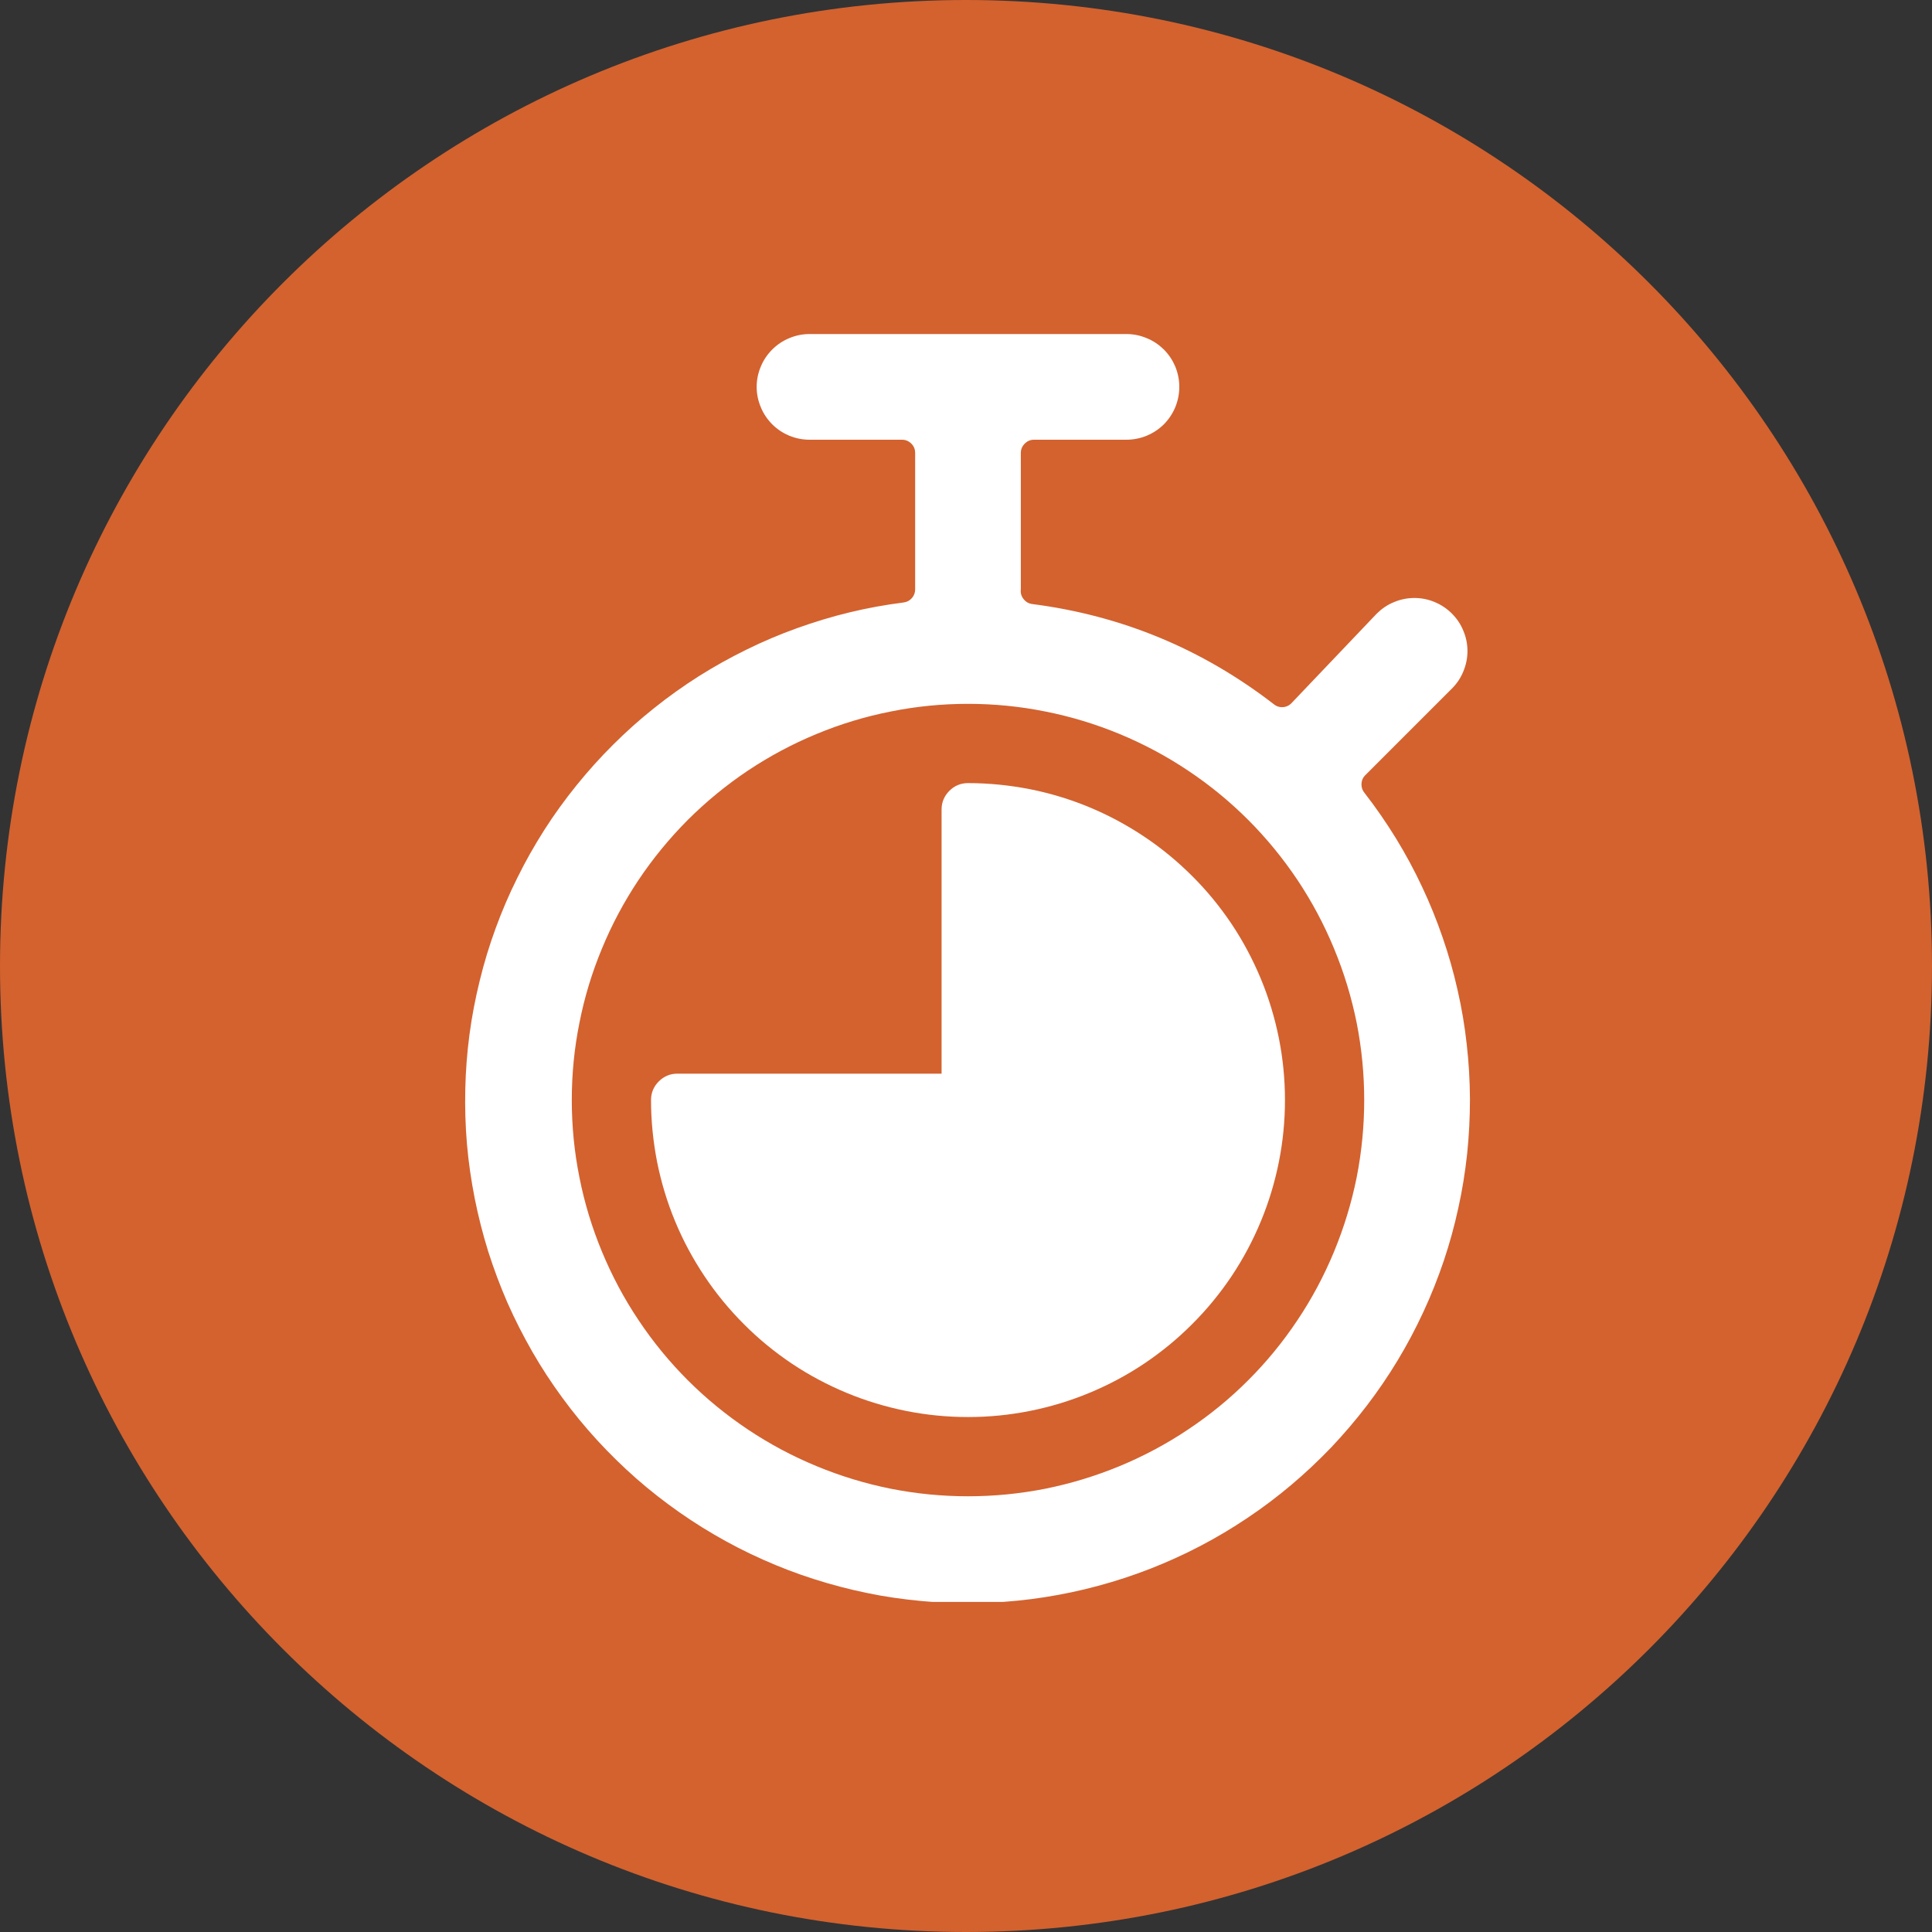 <svg xmlns="http://www.w3.org/2000/svg" xmlns:xlink="http://www.w3.org/1999/xlink" width="96" zoomAndPan="magnify" viewBox="0 0 72 72" height="96" preserveAspectRatio="xMidYMid meet" version="1.2"><rect x="0" y="0" width="72" height="72" fill="#333333" stroke="none"/><defs><clipPath id="02726d16f5"><path d="M 36 0 C 16.117 0 0 16.117 0 36 C 0 55.883 16.117 72 36 72 C 55.883 72 72 55.883 72 36 C 72 16.117 55.883 0 36 0 Z M 36 0 "/></clipPath><clipPath id="9b74aeaa78"><path d="M 17 12.449 L 55 12.449 L 55 59.699 L 17 59.699 Z M 17 12.449 "/></clipPath></defs><g id="c475046bde"><g clip-rule="nonzero" clip-path="url(#02726d16f5)"><rect x="0" width="72" y="0" height="72" style="fill:#d3622f;fill-opacity:1;stroke:none;"/></g><g clip-rule="nonzero" clip-path="url(#9b74aeaa78)"><path style=" stroke:none;fill-rule:nonzero;fill:#ffffff;fill-opacity:1;" d="M 50.859 29.559 C 50.777 29.465 50.738 29.355 50.738 29.234 C 50.738 29.109 50.777 29 50.859 28.91 L 54.109 25.66 C 54.293 25.477 54.438 25.262 54.535 25.02 C 54.637 24.777 54.688 24.523 54.688 24.262 C 54.688 24 54.637 23.75 54.535 23.508 C 54.438 23.266 54.293 23.051 54.109 22.867 C 53.922 22.68 53.711 22.539 53.469 22.438 C 53.227 22.336 52.973 22.285 52.711 22.285 C 52.449 22.285 52.195 22.336 51.953 22.438 C 51.711 22.535 51.5 22.68 51.312 22.863 L 48.105 26.23 C 48.012 26.312 47.902 26.355 47.777 26.355 C 47.656 26.355 47.547 26.312 47.453 26.23 C 44.797 24.184 41.805 22.941 38.477 22.512 C 38.34 22.496 38.23 22.434 38.145 22.324 C 38.059 22.219 38.027 22.094 38.043 21.961 L 38.043 16.879 C 38.043 16.742 38.094 16.629 38.188 16.531 C 38.285 16.438 38.398 16.387 38.535 16.387 L 41.98 16.387 C 42.242 16.387 42.492 16.336 42.734 16.238 C 42.977 16.137 43.188 15.996 43.375 15.812 C 43.559 15.625 43.699 15.414 43.801 15.172 C 43.898 14.93 43.949 14.68 43.949 14.418 C 43.949 14.156 43.898 13.906 43.801 13.664 C 43.699 13.426 43.559 13.211 43.375 13.027 C 43.188 12.844 42.977 12.699 42.734 12.602 C 42.492 12.5 42.242 12.449 41.98 12.449 L 30.168 12.449 C 29.906 12.449 29.656 12.5 29.414 12.602 C 29.176 12.699 28.961 12.844 28.777 13.027 C 28.594 13.211 28.449 13.426 28.352 13.664 C 28.25 13.906 28.199 14.156 28.199 14.418 C 28.199 14.68 28.25 14.93 28.352 15.172 C 28.449 15.414 28.594 15.625 28.777 15.812 C 28.961 15.996 29.176 16.137 29.414 16.238 C 29.656 16.336 29.906 16.387 30.168 16.387 L 33.613 16.387 C 33.75 16.387 33.867 16.438 33.961 16.531 C 34.059 16.629 34.105 16.742 34.105 16.879 L 34.105 21.961 C 34.105 22.086 34.066 22.195 33.984 22.289 C 33.902 22.383 33.797 22.438 33.672 22.453 C 32.996 22.539 32.324 22.66 31.664 22.82 C 31 22.98 30.348 23.18 29.703 23.41 C 29.062 23.641 28.434 23.906 27.824 24.207 C 27.211 24.508 26.613 24.84 26.039 25.203 C 25.461 25.57 24.906 25.965 24.375 26.391 C 23.84 26.816 23.332 27.27 22.848 27.754 C 22.363 28.234 21.91 28.742 21.48 29.273 C 21.051 29.805 20.652 30.355 20.285 30.93 C 19.918 31.508 19.582 32.098 19.281 32.711 C 18.977 33.32 18.707 33.949 18.473 34.59 C 18.238 35.23 18.039 35.883 17.879 36.543 C 17.715 37.207 17.586 37.875 17.496 38.555 C 17.406 39.23 17.355 39.91 17.34 40.59 C 17.324 41.273 17.344 41.953 17.402 42.637 C 17.461 43.316 17.559 43.988 17.691 44.66 C 17.824 45.328 17.992 45.988 18.195 46.641 C 18.402 47.289 18.641 47.93 18.914 48.555 C 19.191 49.18 19.5 49.785 19.84 50.379 C 20.18 50.969 20.551 51.539 20.957 52.09 C 21.359 52.641 21.793 53.168 22.254 53.672 C 22.715 54.172 23.199 54.648 23.715 55.102 C 24.227 55.551 24.762 55.969 25.324 56.363 C 25.883 56.754 26.461 57.113 27.059 57.441 C 27.656 57.77 28.273 58.062 28.902 58.324 C 29.531 58.586 30.176 58.809 30.832 59 C 31.488 59.191 32.152 59.344 32.824 59.465 C 33.496 59.582 34.172 59.66 34.852 59.707 C 35.535 59.75 36.215 59.758 36.898 59.727 C 37.578 59.695 38.258 59.629 38.93 59.523 C 39.605 59.418 40.273 59.277 40.93 59.098 C 41.59 58.922 42.238 58.707 42.871 58.461 C 43.508 58.211 44.129 57.93 44.734 57.613 C 45.34 57.297 45.922 56.949 46.492 56.566 C 47.059 56.188 47.602 55.777 48.125 55.336 C 48.645 54.898 49.141 54.43 49.613 53.938 C 50.082 53.441 50.523 52.926 50.938 52.383 C 51.352 51.84 51.738 51.277 52.09 50.691 C 52.441 50.109 52.762 49.504 53.047 48.887 C 53.336 48.266 53.586 47.633 53.805 46.988 C 54.023 46.34 54.203 45.684 54.348 45.016 C 54.496 44.352 54.602 43.676 54.676 43 C 54.746 42.32 54.781 41.641 54.781 40.957 C 54.777 40.273 54.738 39.594 54.66 38.914 C 54.586 38.238 54.473 37.566 54.32 36.898 C 54.172 36.234 53.984 35.578 53.762 34.934 C 53.539 34.289 53.285 33.656 52.992 33.039 C 52.703 32.422 52.379 31.824 52.023 31.242 C 51.664 30.66 51.277 30.098 50.859 29.559 Z M 36.074 55.762 C 35.105 55.762 34.145 55.668 33.195 55.48 C 32.242 55.289 31.32 55.008 30.426 54.637 C 29.527 54.266 28.68 53.812 27.871 53.273 C 27.066 52.734 26.32 52.125 25.633 51.438 C 24.949 50.754 24.336 50.008 23.797 49.199 C 23.258 48.395 22.805 47.543 22.434 46.648 C 22.062 45.75 21.781 44.828 21.594 43.879 C 21.402 42.926 21.309 41.965 21.309 40.996 C 21.309 40.027 21.402 39.066 21.594 38.117 C 21.781 37.164 22.062 36.242 22.434 35.348 C 22.805 34.449 23.258 33.602 23.797 32.793 C 24.336 31.988 24.949 31.242 25.633 30.555 C 26.32 29.871 27.066 29.258 27.871 28.719 C 28.68 28.18 29.527 27.727 30.426 27.355 C 31.32 26.984 32.242 26.703 33.195 26.516 C 34.145 26.324 35.105 26.23 36.074 26.23 C 37.043 26.23 38.004 26.324 38.957 26.516 C 39.906 26.703 40.828 26.984 41.727 27.355 C 42.621 27.727 43.473 28.18 44.277 28.719 C 45.086 29.258 45.832 29.871 46.516 30.555 C 47.203 31.242 47.812 31.988 48.352 32.793 C 48.891 33.602 49.344 34.449 49.715 35.348 C 50.086 36.242 50.367 37.164 50.559 38.117 C 50.746 39.066 50.84 40.027 50.84 40.996 C 50.84 41.965 50.746 42.926 50.559 43.879 C 50.367 44.828 50.086 45.75 49.715 46.648 C 49.344 47.543 48.891 48.395 48.352 49.199 C 47.812 50.008 47.203 50.754 46.516 51.438 C 45.832 52.125 45.086 52.734 44.277 53.273 C 43.473 53.812 42.621 54.266 41.727 54.637 C 40.828 55.008 39.906 55.289 38.957 55.48 C 38.004 55.668 37.043 55.762 36.074 55.762 Z M 36.074 55.762 "/></g><path style=" stroke:none;fill-rule:nonzero;fill:#ffffff;fill-opacity:1;" d="M 36.074 29.184 C 35.805 29.184 35.57 29.281 35.379 29.473 C 35.188 29.664 35.09 29.898 35.09 30.168 L 35.09 40.012 L 25.246 40.012 C 24.977 40.012 24.742 40.109 24.551 40.301 C 24.359 40.492 24.262 40.727 24.262 40.996 C 24.262 41.773 24.34 42.539 24.488 43.301 C 24.641 44.062 24.863 44.801 25.16 45.516 C 25.457 46.234 25.824 46.914 26.254 47.559 C 26.684 48.203 27.176 48.801 27.723 49.348 C 28.27 49.898 28.867 50.387 29.512 50.82 C 30.156 51.25 30.84 51.613 31.555 51.91 C 32.27 52.207 33.012 52.43 33.77 52.582 C 34.531 52.734 35.301 52.809 36.074 52.809 C 36.852 52.809 37.617 52.734 38.379 52.582 C 39.141 52.43 39.879 52.207 40.594 51.91 C 41.312 51.613 41.992 51.25 42.637 50.82 C 43.281 50.387 43.879 49.898 44.426 49.348 C 44.977 48.801 45.465 48.203 45.898 47.559 C 46.328 46.914 46.691 46.234 46.988 45.516 C 47.285 44.801 47.508 44.062 47.66 43.301 C 47.812 42.539 47.887 41.773 47.887 40.996 C 47.887 40.223 47.812 39.453 47.66 38.691 C 47.508 37.934 47.285 37.191 46.988 36.477 C 46.691 35.762 46.328 35.078 45.898 34.434 C 45.465 33.789 44.977 33.191 44.426 32.645 C 43.879 32.098 43.281 31.605 42.637 31.176 C 41.992 30.746 41.312 30.379 40.594 30.082 C 39.879 29.785 39.141 29.562 38.379 29.41 C 37.617 29.262 36.852 29.184 36.074 29.184 Z M 36.074 29.184 "/></g></svg>
